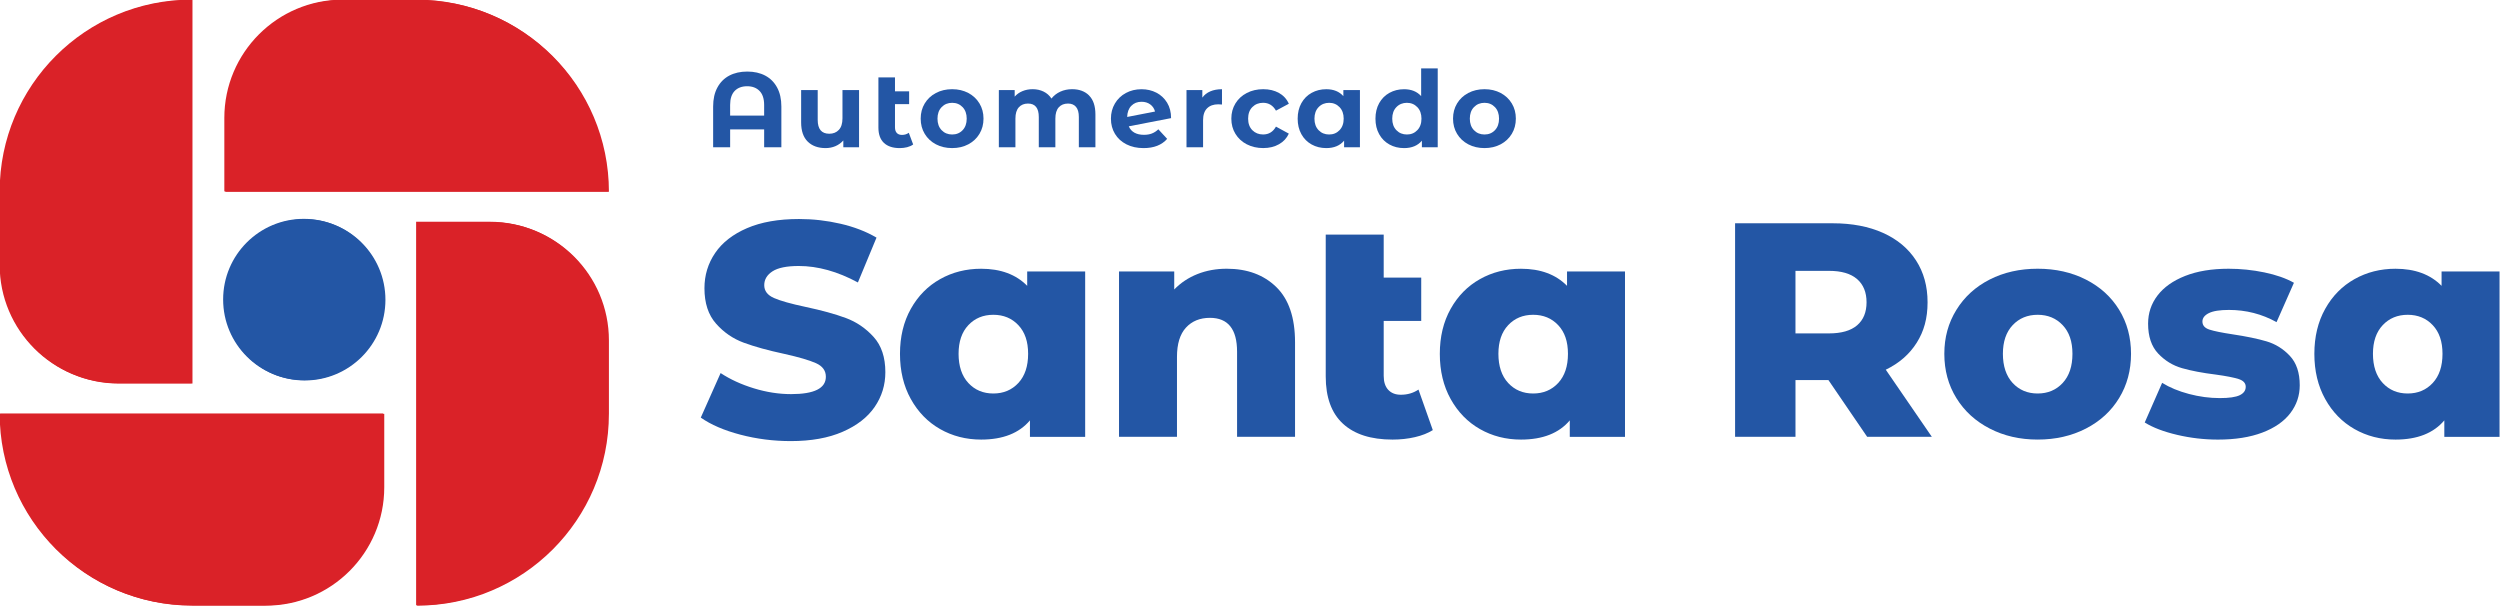 <?xml version="1.0" encoding="UTF-8"?>
<svg id="Layer_1" xmlns="http://www.w3.org/2000/svg" version="1.1" viewBox="0 0 1920 465.57">
  <!-- Generator: Adobe Illustrator 29.4.0, SVG Export Plug-In . SVG Version: 2.1.0 Build 152)  -->
  <defs>
    <style>
      .st0 {
        fill: #2356a5;
      }

      .st1 {
        fill: #da2228;
      }
    </style>
  </defs>
  <g>
    <g>
      <path class="st0" d="M568.66,333.84c-12.5-3.28-22.65-7.65-30.46-13.12l15.23-34.21c7.34,4.84,15.85,8.75,25.54,11.72,9.68,2.97,19.21,4.45,28.58,4.45,17.81,0,26.71-4.45,26.71-13.35,0-4.69-2.54-8.16-7.61-10.43-5.08-2.26-13.24-4.65-24.48-7.15-12.34-2.65-22.65-5.51-30.93-8.55-8.28-3.05-15.39-7.93-21.32-14.65-5.94-6.71-8.9-15.77-8.9-27.17,0-10,2.73-19.02,8.2-27.06,5.46-8.04,13.62-14.41,24.48-19.09,10.86-4.69,24.17-7.03,39.95-7.03,10.78,0,21.4,1.21,31.86,3.63,10.46,2.42,19.68,5.97,27.65,10.66l-14.29,34.44c-15.62-8.43-30.77-12.65-45.45-12.65-9.22,0-15.93,1.37-20.15,4.1-4.22,2.73-6.33,6.29-6.33,10.66s2.5,7.65,7.5,9.84,13.04,4.45,24.13,6.8c12.49,2.66,22.84,5.5,31.04,8.55,8.2,3.04,15.31,7.89,21.32,14.52,6.01,6.64,9.02,15.66,9.02,27.06,0,9.84-2.73,18.74-8.2,26.71-5.47,7.97-13.67,14.33-24.6,19.09-10.93,4.77-24.21,7.15-39.83,7.15-13.28,0-26.16-1.64-38.66-4.92h0Z"/>
      <path class="st0" d="M833.41,208.5v126.99h-42.41v-12.65c-8.28,9.84-20.78,14.76-37.49,14.76-11.56,0-22.06-2.7-31.51-8.08-9.45-5.39-16.95-13.08-22.49-23.08-5.55-9.99-8.32-21.55-8.32-34.67s2.77-24.64,8.32-34.56c5.54-9.92,13.04-17.53,22.49-22.84s19.95-7.97,31.51-7.97c14.99,0,26.79,4.38,35.38,13.12v-11.01h44.52,0ZM782.1,294.13c5-5.39,7.5-12.85,7.5-22.38s-2.5-16.71-7.5-22.03c-5-5.3-11.4-7.96-19.21-7.96s-14.22,2.66-19.21,7.96c-5,5.32-7.5,12.65-7.5,22.03s2.5,16.98,7.5,22.38c5,5.39,11.4,8.08,19.21,8.08s14.21-2.7,19.21-8.08h0Z"/>
      <path class="st0" d="M980.18,220.44c9.61,9.37,14.41,23.51,14.41,42.41v72.63h-44.52v-65.37c0-17.34-6.95-26.01-20.85-26.01-7.66,0-13.79,2.5-18.39,7.5-4.61,5-6.91,12.5-6.91,22.49v61.39h-44.52v-126.99h42.41v13.82c5-5.15,10.93-9.09,17.81-11.83,6.87-2.73,14.37-4.1,22.49-4.1,15.77,0,28.47,4.69,38.07,14.06h0Z"/>
      <path class="st0" d="M1100.4,330.33c-3.75,2.34-8.32,4.14-13.71,5.39s-11.13,1.88-17.22,1.88c-16.56,0-29.25-4.06-38.07-12.19-8.83-8.12-13.24-20.23-13.24-36.31v-108.95h44.52v33.04h28.82v33.27h-28.82v42.17c0,4.69,1.17,8.28,3.51,10.78s5.54,3.75,9.61,3.75c5.16,0,9.68-1.32,13.59-3.98l11.01,31.16h0Z"/>
      <path class="st0" d="M1248,208.5v126.99h-42.41v-12.65c-8.28,9.84-20.78,14.76-37.49,14.76-11.56,0-22.06-2.7-31.51-8.08-9.45-5.39-16.95-13.08-22.49-23.08-5.55-9.99-8.32-21.55-8.32-34.67s2.77-24.64,8.32-34.56c5.54-9.92,13.04-17.53,22.49-22.84s19.95-7.97,31.51-7.97c14.99,0,26.79,4.38,35.38,13.12v-11.01h44.52ZM1196.69,294.13c5-5.39,7.5-12.85,7.5-22.38s-2.5-16.71-7.5-22.03c-5-5.3-11.4-7.96-19.21-7.96s-14.22,2.66-19.21,7.96c-5,5.32-7.5,12.65-7.5,22.03s2.5,16.98,7.5,22.38c5,5.39,11.4,8.08,19.21,8.08s14.21-2.7,19.21-8.08h0Z"/>
      <path class="st0" d="M1404.23,291.9h-25.3v43.58h-46.39v-164h74.97c14.84,0,27.72,2.46,38.66,7.38,10.93,4.92,19.37,11.95,25.3,21.09,5.93,9.13,8.9,19.88,8.9,32.21s-2.77,22.22-8.32,31.04c-5.55,8.82-13.47,15.74-23.78,20.73l35.38,51.55h-49.67l-29.75-43.58ZM1426.25,214.35c-4.84-4.22-12.03-6.33-21.56-6.33h-25.77v48.03h25.77c9.53,0,16.71-2.07,21.56-6.21,4.84-4.14,7.26-10.04,7.26-17.69s-2.42-13.59-7.26-17.81h0Z"/>
      <path class="st0" d="M1528.15,329.15c-10.94-5.62-19.49-13.43-25.66-23.43s-9.25-21.32-9.25-33.97,3.08-23.74,9.25-33.74,14.68-17.77,25.54-23.31,23.16-8.32,36.9-8.32,26.08,2.77,37.02,8.32c10.93,5.55,19.45,13.28,25.54,23.19,6.09,9.93,9.14,21.2,9.14,33.86s-3.05,23.98-9.14,33.97c-6.09,10-14.61,17.81-25.54,23.43s-23.28,8.44-37.02,8.44-25.85-2.81-36.78-8.44ZM1584.14,294.13c5-5.39,7.5-12.85,7.5-22.38s-2.5-16.71-7.5-22.03c-5-5.3-11.4-7.96-19.21-7.96s-14.22,2.66-19.21,7.96c-5,5.32-7.5,12.65-7.5,22.03s2.5,16.98,7.5,22.38c5,5.39,11.4,8.08,19.21,8.08s14.21-2.7,19.21-8.08h0Z"/>
      <path class="st0" d="M1672,333.96c-10.31-2.42-18.59-5.58-24.84-9.49l13.36-30.45c5.78,3.6,12.65,6.44,20.62,8.55s15.85,3.16,23.66,3.16c7.18,0,12.3-.74,15.35-2.23,3.05-1.49,4.57-3.63,4.57-6.45s-1.84-4.8-5.51-5.97-9.49-2.3-17.46-3.4c-10.16-1.25-18.78-2.89-25.89-4.92-7.11-2.03-13.24-5.78-18.39-11.24-5.15-5.47-7.73-13.12-7.73-22.96,0-8.12,2.42-15.34,7.27-21.67,4.84-6.32,11.91-11.32,21.2-14.99,9.29-3.67,20.42-5.51,33.39-5.51,9.21,0,18.35.94,27.41,2.81,9.06,1.88,16.63,4.53,22.73,7.97l-13.35,30.22c-11.25-6.24-23.43-9.37-36.55-9.37-7.03,0-12.18.82-15.46,2.46-3.28,1.64-4.92,3.79-4.92,6.44,0,2.97,1.79,5.04,5.39,6.21,3.59,1.17,9.52,2.38,17.81,3.63,10.46,1.57,19.13,3.36,26.01,5.39,6.87,2.03,12.85,5.74,17.92,11.13,5.07,5.39,7.61,12.93,7.61,22.61,0,7.97-2.42,15.11-7.26,21.44s-11.99,11.29-21.44,14.88-20.81,5.39-34.09,5.39c-10.62,0-21.09-1.21-31.4-3.64h-.01Z"/>
      <path class="st0" d="M1919.65,208.5v126.99h-42.41v-12.65c-8.28,9.84-20.78,14.76-37.49,14.76-11.56,0-22.06-2.7-31.51-8.08-9.45-5.39-16.95-13.08-22.49-23.08-5.55-9.99-8.32-21.55-8.32-34.67s2.77-24.64,8.32-34.56c5.54-9.92,13.04-17.53,22.49-22.84s19.95-7.97,31.51-7.97c14.99,0,26.79,4.38,35.38,13.12v-11.01h44.52ZM1868.34,294.13c5-5.39,7.5-12.85,7.5-22.38s-2.5-16.71-7.5-22.03c-5-5.3-11.4-7.96-19.21-7.96s-14.22,2.66-19.21,7.96c-5,5.32-7.5,12.65-7.5,22.03s2.5,16.98,7.5,22.38c5,5.39,11.4,8.08,19.21,8.08s14.21-2.7,19.21-8.08h0Z"/>
    </g>
    <g>
      <path class="st0" d="M587.68,58.06c3.92,2.07,6.96,5.12,9.14,9.15,2.18,4.02,3.27,8.89,3.27,14.61v31.26h-13.22v-13.71h-26.12v13.71h-13.06v-31.26c0-5.72,1.09-10.59,3.27-14.61,2.17-4.03,5.22-7.08,9.14-9.15,3.92-2.06,8.52-3.1,13.79-3.1s9.88,1.04,13.79,3.1h0ZM586.86,88.76v-8.17c0-4.73-1.17-8.31-3.51-10.73-2.34-2.41-5.52-3.63-9.55-3.63s-7.28,1.22-9.59,3.63c-2.31,2.42-3.47,6-3.47,10.73v8.17h26.12Z"/>
      <path class="st0" d="M659.75,69.17v43.91h-12.08v-5.22c-1.69,1.91-3.7,3.36-6.04,4.37-2.34,1-4.87,1.5-7.59,1.5-5.77,0-10.34-1.66-13.71-4.98-3.38-3.32-5.06-8.24-5.06-14.78v-24.81h12.73v22.93c0,7.08,2.96,10.62,8.9,10.62,3.05,0,5.5-1,7.35-2.98s2.77-4.94,2.77-8.85v-21.71h12.73Z"/>
      <path class="st0" d="M701.3,110.96c-1.25.92-2.79,1.62-4.61,2.09-1.82.45-3.71.69-5.67.69-5.28,0-9.33-1.34-12.16-3.99-2.83-2.67-4.24-6.58-4.24-11.76v-38.53h12.73v10.69h10.86v9.8h-10.86v17.87c0,1.85.46,3.28,1.39,4.29.92,1,2.26,1.5,4,1.5,1.96,0,3.7-.54,5.22-1.63l3.35,8.98h-.01Z"/>
      <path class="st0" d="M718.8,110.84c-3.67-1.93-6.54-4.61-8.61-8.05-2.07-3.42-3.1-7.31-3.1-11.67s1.03-8.24,3.1-11.68c2.07-3.42,4.94-6.1,8.61-8.04,3.67-1.93,7.82-2.9,12.45-2.9s8.76.97,12.41,2.9c3.64,1.93,6.5,4.61,8.57,8.04s3.1,7.32,3.1,11.68-1.04,8.24-3.1,11.67c-2.07,3.43-4.93,6.12-8.57,8.05-3.65,1.93-7.78,2.89-12.41,2.89s-8.77-.96-12.45-2.89ZM739.29,99.98c2.09-2.2,3.14-5.16,3.14-8.85s-1.05-6.65-3.14-8.85c-2.1-2.2-4.78-3.32-8.04-3.32s-5.96,1.11-8.08,3.32c-2.12,2.2-3.18,5.15-3.18,8.85s1.06,6.65,3.18,8.85c2.12,2.2,4.82,3.31,8.08,3.31s5.94-1.1,8.04-3.31Z"/>
      <path class="st0" d="M836.42,73.37c3.24,3.24,4.86,8.1,4.86,14.57v25.14h-12.73v-23.19c0-3.47-.72-6.08-2.16-7.79-1.44-1.71-3.5-2.57-6.16-2.57-2.99,0-5.36.96-7.1,2.89s-2.61,4.81-2.61,8.61v22.05h-12.73v-23.19c0-6.91-2.77-10.36-8.32-10.36-2.94,0-5.28.96-7.02,2.89s-2.61,4.81-2.61,8.61v22.05h-12.73v-43.91h12.16v5.05c1.63-1.84,3.63-3.27,6-4.24,2.37-.99,4.97-1.48,7.8-1.48,3.1,0,5.9.62,8.41,1.84,2.5,1.23,4.52,3.01,6.04,5.35,1.8-2.29,4.07-4.06,6.82-5.31,2.75-1.24,5.75-1.88,9.02-1.88,5.5,0,9.86,1.62,13.1,4.86h-.04Z"/>
      <path class="st0" d="M884.66,102.51c1.77-.67,3.41-1.75,4.94-3.21l6.77,7.34c-4.13,4.74-10.17,7.1-18.12,7.1-4.95,0-9.33-.96-13.14-2.89s-6.75-4.61-8.82-8.05c-2.07-3.42-3.1-7.31-3.1-11.67s1.02-8.18,3.06-11.64c2.04-3.45,4.84-6.14,8.41-8.07,3.56-1.93,7.58-2.9,12.04-2.9,4.19,0,8,.89,11.43,2.66,3.43,1.78,6.16,4.33,8.2,7.67,2.04,3.34,3.06,7.31,3.06,11.87l-32.48,6.29c.92,2.18,2.38,3.81,4.37,4.9,1.98,1.09,4.42,1.63,7.3,1.63,2.28,0,4.31-.34,6.08-1.02h0ZM868.86,81.25c-2.02,2.06-3.08,4.93-3.19,8.57l21.39-4.16c-.6-2.28-1.82-4.11-3.67-5.47s-4.08-2.03-6.69-2.03c-3.21,0-5.82,1.02-7.84,3.1h0Z"/>
      <path class="st0" d="M929.55,70.14c2.58-1.09,5.56-1.63,8.94-1.63v11.76c-1.42-.1-2.37-.16-2.86-.16-3.65,0-6.5,1.01-8.57,3.06-2.07,2.03-3.1,5.09-3.1,9.18v20.74h-12.73v-43.91h12.16v5.79c1.52-2.13,3.58-3.73,6.16-4.82h0Z"/>
      <path class="st0" d="M957.54,110.84c-3.73-1.93-6.64-4.61-8.73-8.05-2.1-3.42-3.14-7.31-3.14-11.67s1.05-8.24,3.14-11.68c2.09-3.42,5-6.1,8.73-8.04,3.73-1.93,7.93-2.9,12.61-2.9s8.66.97,12.12,2.9c3.45,1.93,5.97,4.69,7.55,8.28l-9.88,5.3c-2.28-4.02-5.58-6.04-9.88-6.04-3.32,0-6.07,1.1-8.24,3.27-2.18,2.18-3.26,5.15-3.26,8.9s1.09,6.71,3.26,8.89c2.18,2.18,4.93,3.27,8.24,3.27,4.35,0,7.64-2.01,9.88-6.04l9.88,5.39c-1.58,3.47-4.1,6.2-7.55,8.15-3.45,1.97-7.49,2.94-12.12,2.94s-8.88-.96-12.61-2.89v.02Z"/>
      <path class="st0" d="M1044.43,69.17v43.91h-12.16v-5.07c-3.16,3.81-7.72,5.72-13.71,5.72-4.14,0-7.88-.92-11.22-2.77-3.35-1.85-5.97-4.48-7.88-7.92-1.91-3.42-2.85-7.4-2.85-11.91s.95-8.49,2.85-11.92c1.91-3.42,4.53-6.07,7.88-7.91,3.35-1.85,7.09-2.79,11.22-2.79,5.6,0,9.98,1.78,13.14,5.31v-4.65h12.73ZM1028.76,99.98c2.12-2.2,3.19-5.16,3.19-8.85s-1.06-6.65-3.19-8.85c-2.12-2.2-4.79-3.32-8-3.32s-5.96,1.11-8.08,3.32c-2.12,2.2-3.18,5.15-3.18,8.85s1.06,6.65,3.18,8.85c2.12,2.2,4.82,3.31,8.08,3.31s5.87-1.1,8-3.31Z"/>
      <path class="st0" d="M1104.17,52.52v60.57h-12.16v-5.07c-3.16,3.81-7.72,5.72-13.71,5.72-4.14,0-7.88-.92-11.22-2.77-3.35-1.85-5.97-4.48-7.88-7.92-1.91-3.42-2.85-7.4-2.85-11.91s.95-8.49,2.85-11.92c1.91-3.42,4.53-6.07,7.88-7.91,3.35-1.85,7.09-2.79,11.22-2.79,5.6,0,9.98,1.78,13.14,5.31v-21.31h12.73ZM1088.5,99.98c2.12-2.2,3.19-5.16,3.19-8.85s-1.06-6.65-3.19-8.85c-2.12-2.2-4.79-3.32-8-3.32s-5.96,1.11-8.08,3.32c-2.12,2.2-3.18,5.15-3.18,8.85s1.06,6.65,3.18,8.85c2.12,2.2,4.82,3.31,8.08,3.31s5.87-1.1,8-3.31Z"/>
      <path class="st0" d="M1127.64,110.84c-3.67-1.93-6.54-4.61-8.61-8.05-2.07-3.42-3.1-7.31-3.1-11.67s1.03-8.24,3.1-11.68c2.07-3.42,4.94-6.1,8.61-8.04,3.67-1.93,7.82-2.9,12.45-2.9s8.76.97,12.41,2.9c3.64,1.93,6.5,4.61,8.57,8.04s3.1,7.32,3.1,11.68-1.04,8.24-3.1,11.67c-2.07,3.43-4.93,6.12-8.57,8.05-3.65,1.93-7.78,2.89-12.41,2.89s-8.77-.96-12.45-2.89ZM1148.12,99.98c2.09-2.2,3.14-5.16,3.14-8.85s-1.05-6.65-3.14-8.85c-2.1-2.2-4.78-3.32-8.04-3.32s-5.96,1.11-8.08,3.32c-2.12,2.2-3.18,5.15-3.18,8.85s1.06,6.65,3.18,8.85c2.12,2.2,4.82,3.31,8.08,3.31s5.94-1.1,8.04-3.31Z"/>
    </g>
    <g>
      <circle class="st0" cx="233.3" cy="230.01" r="61.93"/>
      <path class="st1" d="M466.86,317.58v-56.39c0-50.2-40.7-90.89-90.89-90.89h-56.39v294.58c81.34,0,147.29-65.94,147.29-147.29h0Z"/>
      <path class="st1" d="M294.32,317.58H-.26c0,81.34,65.94,147.29,147.29,147.29h56.39c50.2,0,90.89-40.7,90.89-90.89v-56.39h0Z"/>
      <path class="st1" d="M147.03-.27C65.68-.27-.26,65.68-.26,147.02v56.39c0,50.2,40.7,90.89,90.89,90.89h56.39V-.28h0Z"/>
      <path class="st1" d="M319.57-.27h-56.39c-50.2,0-90.89,40.7-90.89,90.89v56.39h294.58C466.87,65.66,400.93-.28,319.58-.28h-.01Z"/>
    </g>
  </g>
  <g>
    <circle class="st0" cx="234.08" cy="230.26" r="61.93"/>
    <path class="st1" d="M467.65,317.84v-56.4c0-50.2-40.7-90.9-90.9-90.9h-56.4v294.59c81.35,0,147.29-65.95,147.29-147.29h0Z"/>
    <path class="st1" d="M295.1,317.84H.52c0,81.35,65.95,147.29,147.29,147.29h56.4c50.2,0,90.9-40.7,90.9-90.9v-56.4h-.01Z"/>
    <path class="st1" d="M147.81-.02C66.46-.02.52,65.93.52,147.27v56.4c0,50.2,40.7,90.9,90.9,90.9h56.4V-.02h-.01Z"/>
    <path class="st1" d="M320.36-.02h-56.4C213.76-.02,173.06,40.68,173.06,90.88v56.4h294.59C467.65,65.93,401.7,0,320.36,0h0Z"/>
  </g>
</svg>